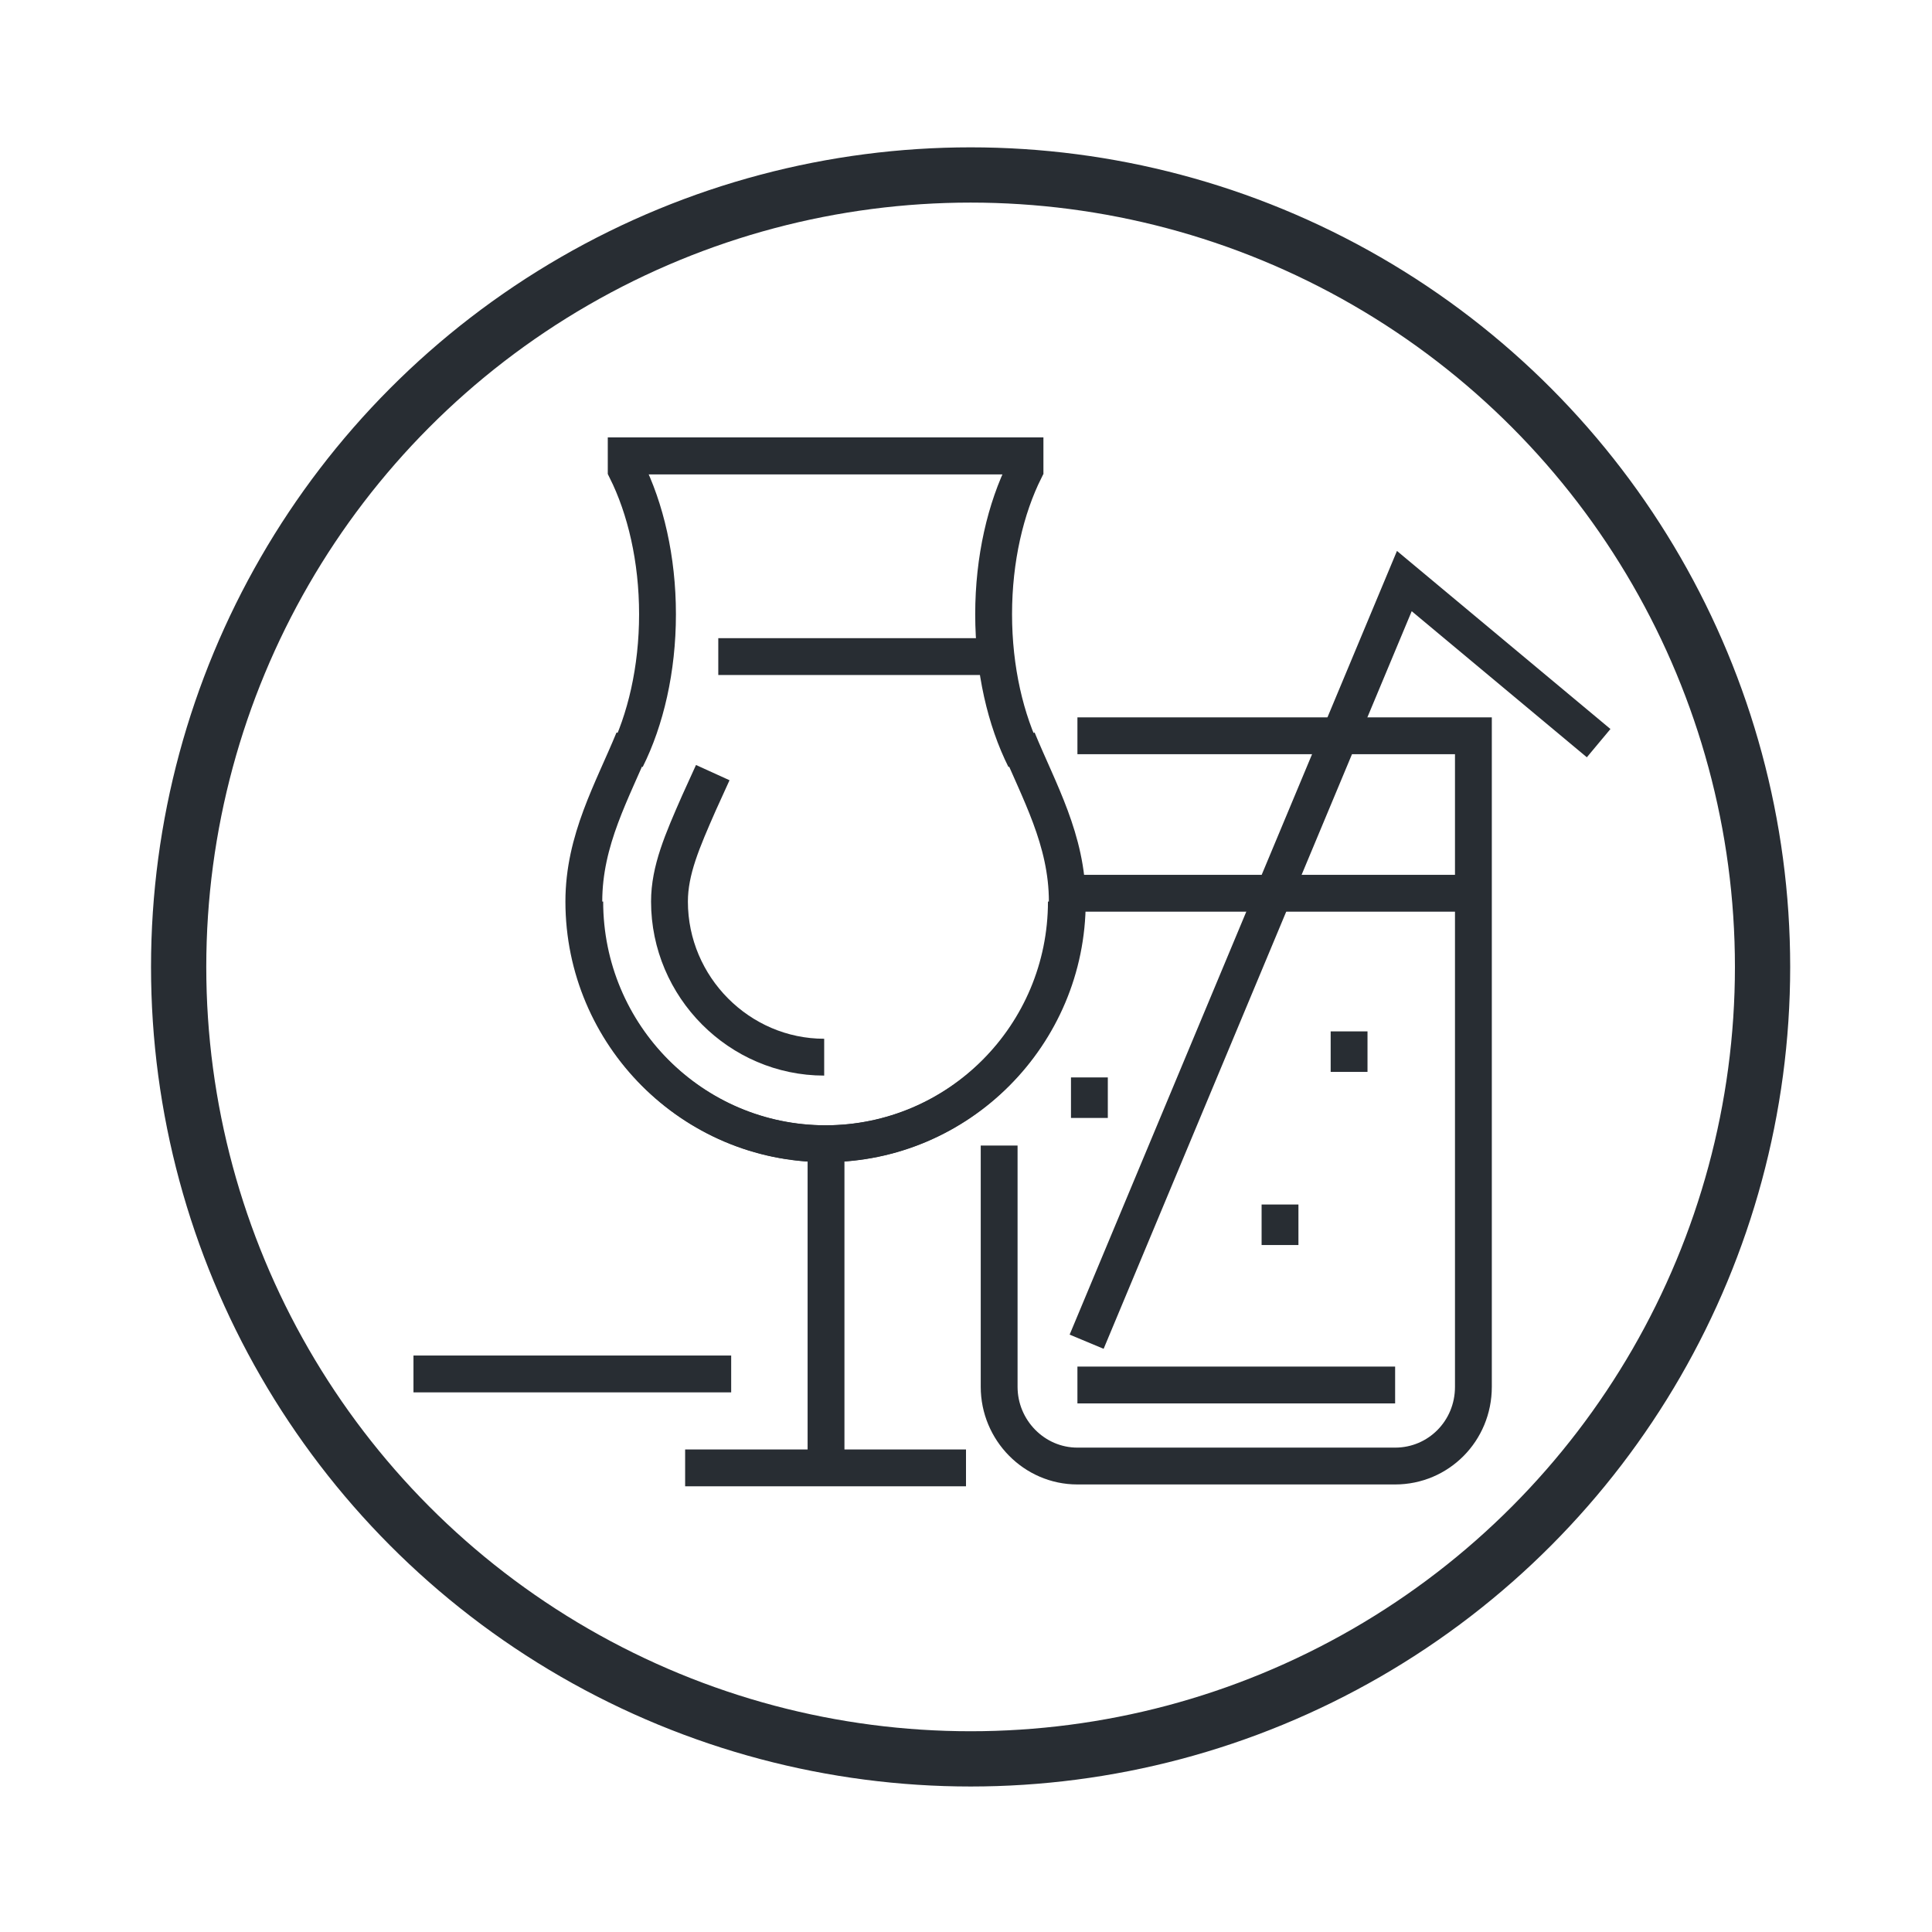 <?xml version="1.0" encoding="UTF-8"?> <!-- Generator: Adobe Illustrator 21.1.0, SVG Export Plug-In . SVG Version: 6.00 Build 0) --> <svg xmlns="http://www.w3.org/2000/svg" xmlns:xlink="http://www.w3.org/1999/xlink" id="Слой_1" x="0px" y="0px" viewBox="0 0 209.8 209.8" style="enable-background:new 0 0 209.8 209.8;" xml:space="preserve"> <style type="text/css"> .st0{fill:none;stroke:#282D33;stroke-width:4;} .st1{fill:none;stroke:#282D33;stroke-width:6;} </style> <g> <g> <path class="st0" d="M108.5,124.4v26.2c0,4.7,3.8,8.6,8.5,8.6h34.5c4.7,0,8.5-3.8,8.5-8.6V79.9h-43"></path> <line class="st0" x1="160" y1="97" x2="117" y2="97"></line> <line class="st0" x1="117" y1="150.4" x2="151.5" y2="150.4"></line> <line class="st0" x1="44.9" y1="149.2" x2="79.4" y2="149.2"></line> <line class="st0" x1="107.6" y1="71.3" x2="78" y2="71.3"></line> <g> <path class="st0" d="M113.3,49.5h-6.8H74.9H68v1.5c2.1,4.2,3.4,9.7,3.4,15.7c0,6-1.3,11.5-3.4,15.7"></path> <path class="st0" d="M115.8,97.9c0,14.5-11.7,26.3-26.2,26.3c-14.4,0-26.2-11.8-26.2-26.3c0-6.7,3.1-12,5.4-17.6"></path> <path class="st0" d="M66.1,49.5h6.8h31.6h6.8v1.5c-2.1,4.2-3.4,9.7-3.4,15.7c0,6,1.3,11.5,3.4,15.7"></path> <path class="st0" d="M63.5,97.9c0,14.5,11.7,26.3,26.2,26.3c14.4,0,26.2-11.8,26.2-26.3c0-6.7-3.1-12-5.4-17.6"></path> </g> <path class="st0" d="M77.4,83.9c-0.5,1.1-1,2.2-1.5,3.3c-1.8,4.1-3.2,7.3-3.2,10.7c0,9.3,7.6,16.9,16.8,16.9"></path> <line class="st0" x1="74.4" y1="159.4" x2="104.9" y2="159.4"></line> <line class="st0" x1="146.5" y1="112" x2="146.5" y2="116.4"></line> <line class="st0" x1="139" y1="130.8" x2="139" y2="135.2"></line> <line class="st0" x1="118.3" y1="117" x2="118.3" y2="121.4"></line> <polyline class="st0" points="118,145.7 152.5,63.1 173.6,80.7 "></polyline> <line class="st0" x1="89.7" y1="160.5" x2="89.7" y2="125"></line> </g> <circle class="st1" cx="105.4" cy="105" r="86"></circle> </g> </svg> 
